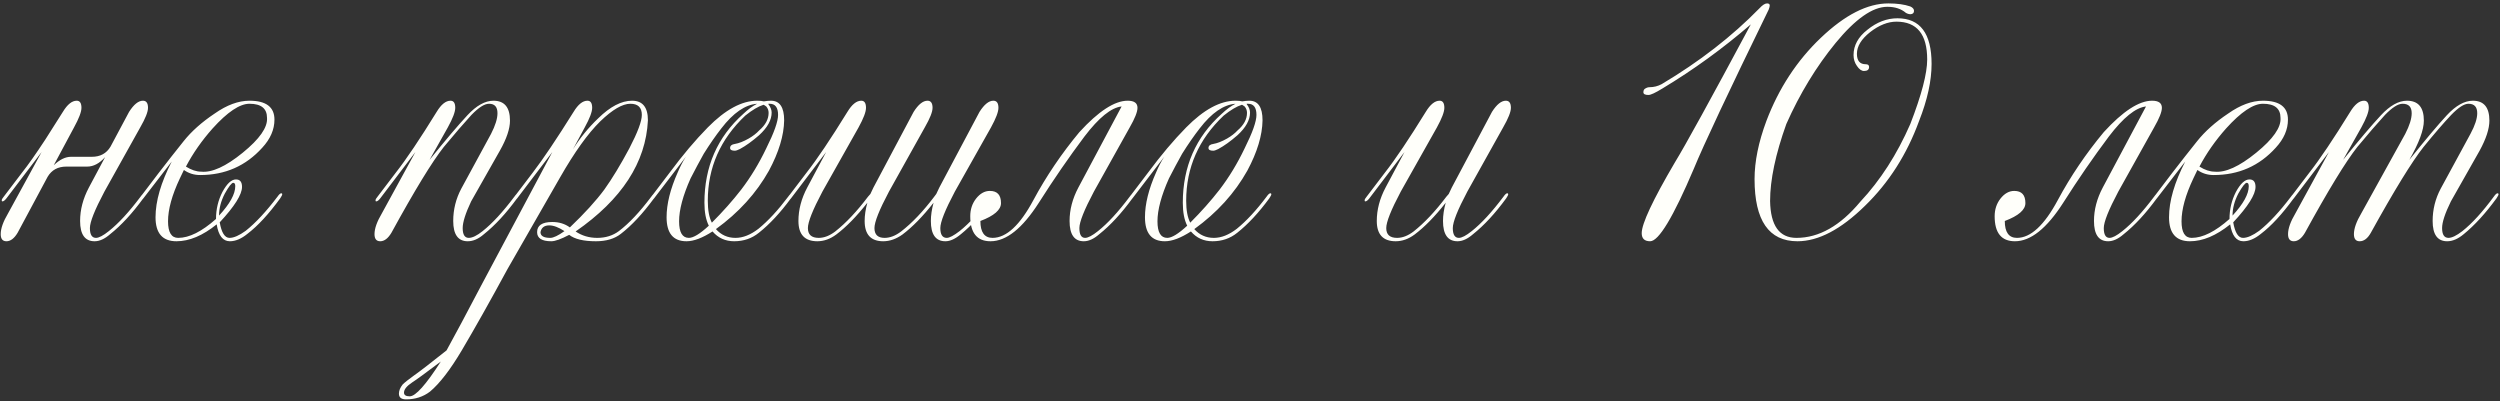<?xml version="1.0" encoding="UTF-8"?> <svg xmlns="http://www.w3.org/2000/svg" width="629" height="101" viewBox="0 0 629 101" fill="none"><rect x="0" y="0" width="629" height="101" fill="#333333" stroke="none"/><path d="M4.429 58.575C3.579 59.992 2.644 60.7 1.624 60.7C0.66 60.7 0.179 60.105 0.179 58.915C0.179 57.498 0.802 55.742 2.049 53.645L10.463 38.26L1.624 49.905C1.227 50.415 0.887 50.67 0.604 50.67C0.49 50.67 0.434 50.585 0.434 50.415C0.434 50.188 0.604 49.877 0.944 49.48L5.534 43.445C7.064 41.518 9.019 38.742 11.399 35.115C13.835 31.318 15.309 28.995 15.819 28.145C16.952 26.275 18.113 25.34 19.303 25.34C20.097 25.34 20.494 25.935 20.494 27.125C20.494 28.145 19.87 29.788 18.623 32.055L13.524 41.575C14.997 40.158 16.442 39.45 17.858 39.45H23.128C25.225 39.45 26.784 38.6 27.803 36.9L32.478 28.145C33.669 26.275 34.83 25.34 35.964 25.34C36.813 25.34 37.239 25.935 37.239 27.125C37.239 28.145 36.587 29.788 35.283 32.055L26.273 48.205C23.837 52.795 22.619 55.855 22.619 57.385C22.619 59.028 23.128 59.85 24.148 59.85C24.885 59.85 25.962 59.283 27.378 58.15C29.815 56.223 32.478 53.333 35.368 49.48C35.765 48.913 36.077 48.63 36.303 48.63C36.474 48.63 36.559 48.715 36.559 48.885C36.559 49.055 36.389 49.395 36.048 49.905C33.272 53.702 30.495 56.705 27.718 58.915C26.358 60.105 25.055 60.7 23.808 60.7C21.372 60.7 20.154 59 20.154 55.6C20.154 52.767 20.89 49.962 22.363 47.185L26.444 39.535C25.027 41.122 23.525 41.915 21.939 41.915H16.669C14.572 41.915 13.014 42.765 11.993 44.465L4.429 58.575ZM58.682 45.995C58.285 45.995 57.577 46.902 56.557 48.715C55.593 50.585 55.112 52.427 55.112 54.24C57.832 51.293 59.192 48.828 59.192 46.845C59.192 46.278 59.022 45.995 58.682 45.995ZM50.607 43.19C53.327 43.473 56.812 41.887 61.062 38.43C65.312 34.973 67.352 32.055 67.182 29.675C67.182 27.295 65.708 26.105 62.762 26.105C60.325 26.105 57.237 28.173 53.497 32.31C50.777 35.37 48.538 38.572 46.782 41.915C48.142 42.765 49.417 43.19 50.607 43.19ZM45.252 44.89C43.268 49.083 42.277 52.682 42.277 55.685C42.277 58.462 43.127 59.85 44.827 59.85C47.603 59.85 50.777 58.263 54.347 55.09C54.347 52.653 54.885 50.387 55.962 48.29C57.095 46.193 58.228 45.145 59.362 45.145C60.382 45.145 60.892 45.768 60.892 47.015C60.892 48.942 59.022 51.917 55.282 55.94C55.735 58.547 56.557 59.85 57.747 59.85C58.823 59.85 60.183 59.255 61.827 58.065C64.32 56.082 66.983 53.22 69.817 49.48C70.213 48.913 70.525 48.63 70.752 48.63C70.922 48.63 71.007 48.715 71.007 48.885C71.007 49.055 70.837 49.395 70.497 49.905C67.607 53.872 64.858 56.847 62.252 58.83C60.722 60.077 59.248 60.7 57.832 60.7C56.075 60.7 54.97 59.283 54.517 56.45C51.003 59.283 47.632 60.7 44.402 60.7C40.888 60.7 39.132 58.688 39.132 54.665C39.132 50.585 40.492 45.91 43.212 40.64L36.072 49.905C35.675 50.415 35.335 50.67 35.052 50.67C34.938 50.67 34.882 50.585 34.882 50.415C34.882 50.188 35.052 49.877 35.392 49.48L39.982 43.445C42.078 40.725 44.147 38.09 46.187 35.54C48.17 33.047 50.777 30.723 54.007 28.57C57.067 26.417 59.985 25.34 62.762 25.34C66.955 25.34 69.052 26.927 69.052 30.1C69.052 32.593 68.032 34.945 65.992 37.155C61.855 41.745 56.642 44.04 50.352 44.04C48.822 44.04 47.462 43.615 46.272 42.765L45.252 44.89ZM108.081 40.215C112.105 35.228 115.278 31.488 117.601 28.995C119.868 26.558 122.05 25.34 124.146 25.34C126.923 25.34 128.311 27.012 128.311 30.355C128.311 32.395 127.461 34.917 125.761 37.92L118.536 50.67C117.12 53.673 116.411 55.912 116.411 57.385C116.411 59.028 116.921 59.85 117.941 59.85C118.848 59.85 120.01 59.283 121.426 58.15C123.863 56.223 126.526 53.333 129.416 49.48C129.813 48.913 130.125 48.63 130.351 48.63C130.521 48.63 130.606 48.715 130.606 48.885C130.606 49.055 130.436 49.395 130.096 49.905C127.32 53.702 124.543 56.705 121.766 58.915C120.406 60.105 119.046 60.7 117.686 60.7C115.25 60.7 114.031 59 114.031 55.6C114.031 52.71 114.711 49.99 116.071 47.44L123.551 33.67C124.628 31.573 125.166 29.845 125.166 28.485C125.166 26.898 124.458 26.105 123.041 26.105C121.908 26.105 120.435 27.04 118.621 28.91C116.751 30.95 114.428 33.642 111.651 36.985C108.705 40.725 104.313 47.922 98.476 58.575C97.626 59.992 96.691 60.7 95.671 60.7C94.708 60.7 94.226 60.105 94.226 58.915C94.226 57.498 94.85 55.742 96.096 53.645L104.511 38.26L95.671 49.905C95.275 50.415 94.935 50.67 94.651 50.67C94.538 50.67 94.481 50.585 94.481 50.415C94.481 50.188 94.651 49.877 94.991 49.48L99.581 43.445C102.245 40.045 105.673 34.945 109.866 28.145C111 26.275 112.161 25.34 113.351 25.34C114.145 25.34 114.541 25.935 114.541 27.125C114.541 28.145 113.918 29.788 112.671 32.055L108.081 40.215ZM138.45 59.85C139.243 59.85 140.433 59.283 142.02 58.15C140.546 57.187 139.271 56.705 138.195 56.705C136.948 56.705 136.211 57.272 135.985 58.405C135.985 59.368 136.806 59.85 138.45 59.85ZM103.685 96.23C102.325 97.137 101.645 97.987 101.645 98.78C101.645 99.403 102.126 99.715 103.09 99.715C104.563 99.715 107.17 96.797 110.91 90.96C107 93.907 104.591 95.663 103.685 96.23ZM144.145 37.58C145.901 34.747 148.026 32.14 150.52 29.76C153.523 26.813 156.356 25.34 159.02 25.34C161.683 25.34 163.015 26.983 163.015 30.27C162.505 40.867 156.441 50.188 144.825 58.235C146.411 59.312 148.225 59.85 150.265 59.85C152.361 59.85 154.175 59.283 155.705 58.15C158.255 56.223 160.975 53.333 163.865 49.48C164.261 48.913 164.573 48.63 164.8 48.63C164.97 48.63 165.055 48.715 165.055 48.885C165.055 49.055 164.885 49.395 164.545 49.905C161.711 53.758 158.935 56.733 156.215 58.83C154.628 60.077 152.531 60.7 149.925 60.7C146.808 60.7 144.57 60.162 143.21 59.085C141.17 60.162 139.668 60.7 138.705 60.7C136.325 60.7 135.135 59.935 135.135 58.405C135.135 56.705 136.41 55.855 138.96 55.855C140.66 55.855 142.133 56.308 143.38 57.215C147.063 53.702 149.953 50.528 152.05 47.695C154.033 44.918 156.13 41.462 158.34 37.325C160.436 33.302 161.485 30.497 161.485 28.91C161.485 27.04 160.521 26.105 158.595 26.105C156.611 26.105 154.09 27.578 151.03 30.525C147.913 33.585 144.541 38.288 140.915 44.635L127.655 67.755C123.291 75.802 119.466 82.602 116.18 88.155C113.29 93.028 110.626 96.485 108.19 98.525C106.49 99.828 104.478 100.48 102.155 100.48C100.965 100.48 100.37 99.998 100.37 99.035C100.37 98.298 100.681 97.533 101.305 96.74C101.815 96.23 102.778 95.465 104.195 94.445C105.725 93.368 108.445 91.272 112.355 88.155C114.451 84.358 117.341 78.947 121.025 71.92L138.96 38.26L130.12 49.905C129.723 50.415 129.383 50.67 129.1 50.67C128.986 50.67 128.93 50.585 128.93 50.415C128.93 50.188 129.1 49.877 129.44 49.48L134.03 43.445C136.636 40.045 140.065 34.945 144.315 28.145C145.448 26.275 146.61 25.34 147.8 25.34C148.593 25.34 148.99 25.935 148.99 27.125C148.99 28.145 148.366 29.788 147.12 32.055L144.145 37.58ZM193.978 25.34C196.188 25.34 197.293 26.983 197.293 30.27C197.236 34.067 195.961 38.288 193.468 42.935C190.295 48.602 185.846 53.503 180.123 57.64C181.426 59.113 183.07 59.85 185.053 59.85C186.923 59.85 188.85 59.085 190.833 57.555C193.27 55.572 195.763 52.88 198.313 49.48C198.71 48.913 199.021 48.63 199.248 48.63C199.418 48.63 199.503 48.715 199.503 48.885C199.503 49.055 199.333 49.395 198.993 49.905C196.33 53.532 193.638 56.422 190.918 58.575C189.161 59.992 187.093 60.7 184.713 60.7C182.503 60.7 180.69 59.878 179.273 58.235C176.723 59.878 174.541 60.7 172.728 60.7C169.385 60.7 167.713 58.688 167.713 54.665C167.713 51.322 168.648 47.553 170.518 43.36C171.141 41.887 171.821 40.583 172.558 39.45L164.568 49.905C164.171 50.415 163.831 50.67 163.548 50.67C163.435 50.67 163.378 50.585 163.378 50.415C163.378 50.188 163.548 49.877 163.888 49.48L168.478 43.445C171.708 39.082 174.91 35.285 178.083 32.055C182.503 27.578 186.64 25.34 190.493 25.34C191.23 25.34 191.796 25.397 192.193 25.51C192.816 25.397 193.411 25.34 193.978 25.34ZM181.483 32.31C180.066 34.123 178.593 36.248 177.063 38.685C175.986 40.612 174.881 42.68 173.748 44.89C171.821 49.197 170.858 52.795 170.858 55.685C170.858 58.462 171.68 59.85 173.323 59.85C174.456 59.85 176.128 58.83 178.338 56.79C177.601 55.317 177.233 53.39 177.233 51.01C177.233 41.943 180.491 34.492 187.008 28.655C188.198 27.522 189.36 26.672 190.493 26.105C187.49 26.332 184.486 28.4 181.483 32.31ZM193.298 26.105L193.383 26.19H193.298C193.865 26.927 194.148 27.635 194.148 28.315C194.148 30.185 193.1 32.083 191.003 34.01C189.246 35.54 187.631 36.702 186.158 37.495C185.591 37.778 185.166 37.92 184.883 37.92C184.09 37.92 183.693 37.693 183.693 37.24C183.693 36.673 184.09 36.333 184.883 36.22C185.903 36.05 187.065 35.597 188.368 34.86C189.445 34.237 190.323 33.557 191.003 32.82C192.59 31.46 193.383 29.987 193.383 28.4C193.383 27.777 193.185 27.238 192.788 26.785C192.391 26.502 192.165 26.36 192.108 26.36C190.805 26.757 189.275 27.663 187.518 29.08C181.228 35.03 178.083 42.17 178.083 50.5C178.083 52.88 178.423 54.722 179.103 56.025C181.88 53.248 184.345 50.472 186.498 47.695C188.878 44.578 190.975 41.122 192.788 37.325C194.771 33.358 195.763 30.553 195.763 28.91C195.763 27.04 195.055 26.105 193.638 26.105H193.298ZM210.406 59C208.876 60.133 207.289 60.7 205.646 60.7C202.473 60.7 200.886 59 200.886 55.6C200.886 52.767 201.623 49.962 203.096 47.185L207.856 38.26L199.016 49.905C198.619 50.415 198.279 50.67 197.996 50.67C197.883 50.67 197.826 50.585 197.826 50.415C197.826 50.188 197.996 49.877 198.336 49.48L202.926 43.445C205.589 40.045 209.018 34.945 213.211 28.145C214.344 26.275 215.506 25.34 216.696 25.34C217.489 25.34 217.886 25.935 217.886 27.125C217.886 28.145 217.263 29.788 216.016 32.055L206.921 48.205C204.484 52.795 203.266 55.855 203.266 57.385C203.266 59.028 204.173 59.85 205.986 59.85C207.346 59.85 208.734 59.312 210.151 58.235C212.871 56.082 215.619 53.163 218.396 49.48L218.991 48.8L219.756 47.185L229.871 28.145C231.061 26.275 232.223 25.34 233.356 25.34C234.206 25.34 234.631 25.935 234.631 27.125C234.631 28.145 233.979 29.788 232.676 32.055L223.666 48.205C221.229 52.795 220.011 55.855 220.011 57.385C220.011 59.028 220.861 59.85 222.561 59.85C223.921 59.85 225.309 59.312 226.726 58.235C229.503 56.082 232.279 53.163 235.056 49.48L235.566 48.8L236.331 47.185L246.446 28.145C247.636 26.275 248.798 25.34 249.931 25.34C250.781 25.34 251.206 25.935 251.206 27.125C251.206 28.145 250.583 29.788 249.336 32.055L240.241 48.205C237.804 52.795 236.586 55.855 236.586 57.385C236.586 59.028 237.124 59.85 238.201 59.85C238.881 59.85 239.958 59.283 241.431 58.15C243.868 56.223 246.503 53.333 249.336 49.48C249.733 48.913 250.044 48.63 250.271 48.63C250.441 48.63 250.526 48.715 250.526 48.885C250.526 49.055 250.356 49.395 250.016 49.905C247.239 53.702 244.491 56.705 241.771 58.915C240.354 60.105 239.051 60.7 237.861 60.7C235.424 60.7 234.206 59 234.206 55.6C234.206 54.183 234.433 52.653 234.886 51.01C232.166 54.467 229.559 57.13 227.066 59C225.479 60.133 223.864 60.7 222.221 60.7C219.104 60.7 217.546 59 217.546 55.6C217.546 54.183 217.773 52.653 218.226 51.01C215.506 54.467 212.899 57.13 210.406 59ZM282.196 26.785C279.589 27.068 276.473 29.59 272.846 34.35C268.936 39.563 265.111 45.117 261.371 51.01C257.234 57.47 253.183 60.7 249.216 60.7C245.816 60.7 244.116 58.603 244.116 54.41C244.116 52.71 244.598 51.237 245.561 49.99C246.581 48.687 247.743 48.035 249.046 48.035C250.916 48.035 251.851 49.055 251.851 51.095C251.851 52.795 250.123 54.297 246.666 55.6C246.666 58.433 247.686 59.85 249.726 59.85C253.183 59.85 256.611 56.677 260.011 50.33C263.241 44.323 267.094 38.628 271.571 33.245C276.388 27.975 280.439 25.34 283.726 25.34C285.369 25.34 286.191 25.935 286.191 27.125C286.191 28.145 285.539 29.788 284.236 32.055L275.226 48.205C272.789 52.795 271.571 55.855 271.571 57.385C271.571 59.028 272.053 59.85 273.016 59.85C273.753 59.85 274.829 59.283 276.246 58.15C278.683 56.223 281.346 53.333 284.236 49.48C284.633 48.913 284.944 48.63 285.171 48.63C285.341 48.63 285.426 48.715 285.426 48.885C285.426 49.055 285.256 49.395 284.916 49.905C282.139 53.702 279.363 56.705 276.586 58.915C275.226 60.105 273.923 60.7 272.676 60.7C270.296 60.7 269.106 59 269.106 55.6C269.106 52.767 269.843 49.962 271.316 47.185L282.196 26.785ZM314.339 25.34C316.549 25.34 317.654 26.983 317.654 30.27C317.598 34.067 316.323 38.288 313.829 42.935C310.656 48.602 306.208 53.503 300.484 57.64C301.788 59.113 303.431 59.85 305.414 59.85C307.284 59.85 309.211 59.085 311.194 57.555C313.631 55.572 316.124 52.88 318.674 49.48C319.071 48.913 319.383 48.63 319.609 48.63C319.779 48.63 319.864 48.715 319.864 48.885C319.864 49.055 319.694 49.395 319.354 49.905C316.691 53.532 313.999 56.422 311.279 58.575C309.523 59.992 307.454 60.7 305.074 60.7C302.864 60.7 301.051 59.878 299.634 58.235C297.084 59.878 294.903 60.7 293.089 60.7C289.746 60.7 288.074 58.688 288.074 54.665C288.074 51.322 289.009 47.553 290.879 43.36C291.503 41.887 292.183 40.583 292.919 39.45L284.929 49.905C284.533 50.415 284.193 50.67 283.909 50.67C283.796 50.67 283.739 50.585 283.739 50.415C283.739 50.188 283.909 49.877 284.249 49.48L288.839 43.445C292.069 39.082 295.271 35.285 298.444 32.055C302.864 27.578 307.001 25.34 310.854 25.34C311.591 25.34 312.158 25.397 312.554 25.51C313.178 25.397 313.773 25.34 314.339 25.34ZM301.844 32.31C300.428 34.123 298.954 36.248 297.424 38.685C296.348 40.612 295.243 42.68 294.109 44.89C292.183 49.197 291.219 52.795 291.219 55.685C291.219 58.462 292.041 59.85 293.684 59.85C294.818 59.85 296.489 58.83 298.699 56.79C297.963 55.317 297.594 53.39 297.594 51.01C297.594 41.943 300.853 34.492 307.369 28.655C308.559 27.522 309.721 26.672 310.854 26.105C307.851 26.332 304.848 28.4 301.844 32.31ZM313.659 26.105L313.744 26.19H313.659C314.226 26.927 314.509 27.635 314.509 28.315C314.509 30.185 313.461 32.083 311.364 34.01C309.608 35.54 307.993 36.702 306.519 37.495C305.953 37.778 305.528 37.92 305.244 37.92C304.451 37.92 304.054 37.693 304.054 37.24C304.054 36.673 304.451 36.333 305.244 36.22C306.264 36.05 307.426 35.597 308.729 34.86C309.806 34.237 310.684 33.557 311.364 32.82C312.951 31.46 313.744 29.987 313.744 28.4C313.744 27.777 313.546 27.238 313.149 26.785C312.753 26.502 312.526 26.36 312.469 26.36C311.166 26.757 309.636 27.663 307.879 29.08C301.589 35.03 298.444 42.17 298.444 50.5C298.444 52.88 298.784 54.722 299.464 56.025C302.241 53.248 304.706 50.472 306.859 47.695C309.239 44.578 311.336 41.122 313.149 37.325C315.133 33.358 316.124 30.553 316.124 28.91C316.124 27.04 315.416 26.105 313.999 26.105H313.659ZM355.919 59C354.389 60.133 352.802 60.7 351.159 60.7C347.985 60.7 346.399 59 346.399 55.6C346.399 52.767 347.135 49.962 348.609 47.185L353.369 38.26L344.529 49.905C344.132 50.415 343.792 50.67 343.509 50.67C343.395 50.67 343.339 50.585 343.339 50.415C343.339 50.188 343.509 49.877 343.849 49.48L348.439 43.445C351.102 40.045 354.53 34.945 358.724 28.145C359.857 26.275 361.019 25.34 362.209 25.34C363.002 25.34 363.399 25.935 363.399 27.125C363.399 28.145 362.775 29.788 361.529 32.055L352.434 48.205C349.997 52.795 348.779 55.855 348.779 57.385C348.779 59.028 349.685 59.85 351.499 59.85C352.859 59.85 354.247 59.312 355.664 58.235C358.384 56.082 361.132 53.163 363.909 49.48L364.504 48.8L365.269 47.185L375.384 28.145C376.574 26.275 377.735 25.34 378.869 25.34C379.719 25.34 380.144 25.935 380.144 27.125C380.144 28.145 379.492 29.788 378.189 32.055L369.179 48.205C366.742 52.795 365.524 55.855 365.524 57.385C365.524 59.028 366.034 59.85 367.054 59.85C367.79 59.85 368.867 59.283 370.284 58.15C372.72 56.223 375.384 53.333 378.274 49.48C378.67 48.913 378.982 48.63 379.209 48.63C379.379 48.63 379.464 48.715 379.464 48.885C379.464 49.055 379.294 49.395 378.954 49.905C376.177 53.702 373.4 56.705 370.624 58.915C369.264 60.105 367.96 60.7 366.714 60.7C364.277 60.7 363.059 59 363.059 55.6C363.059 54.183 363.285 52.653 363.739 51.01C361.019 54.467 358.412 57.13 355.919 59ZM444.588 0.86C445.042 0.86 445.268 1.03 445.268 1.37C445.268 1.597 445.183 1.937 445.013 2.39C434.87 23.187 428.58 36.56 426.143 42.51C420.987 54.637 417.332 60.7 415.178 60.7C413.762 60.7 413.053 60.02 413.053 58.66C413.053 56.28 415.83 50.358 421.383 40.895C423.99 36.645 430.365 25.057 440.508 6.13C433.482 12.193 426.058 17.577 418.238 22.28C416.482 23.357 415.32 23.895 414.753 23.895C413.903 23.895 413.478 23.668 413.478 23.215C413.478 22.818 413.592 22.535 413.818 22.365C414.215 22.082 414.612 21.94 415.008 21.94C416.085 21.94 417.105 21.685 418.068 21.175C427.588 15.508 435.805 9.133 442.718 2.05C443.455 1.257 444.078 0.86 444.588 0.86ZM470.516 8.085C468.306 9.842 467.201 11.655 467.201 13.525C467.201 15.282 467.938 16.16 469.411 16.16C469.978 16.16 470.261 16.387 470.261 16.84C470.261 17.52 469.836 17.86 468.986 17.86C468.363 17.86 467.768 17.435 467.201 16.585C466.634 15.792 466.351 14.885 466.351 13.865C466.351 11.428 467.513 9.303 469.836 7.49C472.216 5.563 474.738 4.6 477.401 4.6C483.124 4.6 485.986 8.425 485.986 16.075C485.986 20.325 484.938 25.113 482.841 30.44C479.781 38.827 475.248 45.938 469.241 51.775C463.178 57.725 457.511 60.7 452.241 60.7C445.044 60.7 441.446 55.487 441.446 45.06C441.446 40.64 442.438 35.767 444.421 30.44C447.538 22.223 452.099 15.253 458.106 9.53C464.169 3.75 469.836 0.86 475.106 0.86C477.316 0.86 479.158 1.115 480.631 1.625C481.254 1.908 481.566 2.277 481.566 2.73C481.566 3.24 481.283 3.523 480.716 3.58C480.319 3.58 479.923 3.467 479.526 3.24C478.336 2.22 476.778 1.71 474.851 1.71C471.168 1.71 466.833 4.742 461.846 10.805C456.973 16.755 452.836 23.555 449.436 31.205C446.716 38.798 445.356 45.258 445.356 50.585C445.469 56.762 447.679 59.85 451.986 59.85C457.653 59.85 463.008 56.818 468.051 50.755C473.094 45.372 477.288 38.855 480.631 31.205C483.464 23.895 484.881 18.483 484.881 14.97C484.881 8.623 482.303 5.45 477.146 5.45C474.993 5.45 472.783 6.328 470.516 8.085ZM539.935 26.785C537.328 27.068 534.212 29.59 530.585 34.35C526.675 39.563 522.85 45.117 519.11 51.01C514.973 57.47 510.922 60.7 506.955 60.7C503.555 60.7 501.855 58.603 501.855 54.41C501.855 52.71 502.337 51.237 503.3 49.99C504.32 48.687 505.482 48.035 506.785 48.035C508.655 48.035 509.59 49.055 509.59 51.095C509.59 52.795 507.862 54.297 504.405 55.6C504.405 58.433 505.425 59.85 507.465 59.85C510.922 59.85 514.35 56.677 517.75 50.33C520.98 44.323 524.833 38.628 529.31 33.245C534.127 27.975 538.178 25.34 541.465 25.34C543.108 25.34 543.93 25.935 543.93 27.125C543.93 28.145 543.278 29.788 541.975 32.055L532.965 48.205C530.528 52.795 529.31 55.855 529.31 57.385C529.31 59.028 529.792 59.85 530.755 59.85C531.492 59.85 532.568 59.283 533.985 58.15C536.422 56.223 539.085 53.333 541.975 49.48C542.372 48.913 542.683 48.63 542.91 48.63C543.08 48.63 543.165 48.715 543.165 48.885C543.165 49.055 542.995 49.395 542.655 49.905C539.878 53.702 537.102 56.705 534.325 58.915C532.965 60.105 531.662 60.7 530.415 60.7C528.035 60.7 526.845 59 526.845 55.6C526.845 52.767 527.582 49.962 529.055 47.185L539.935 26.785ZM565.278 45.995C564.882 45.995 564.173 46.902 563.153 48.715C562.19 50.585 561.708 52.427 561.708 54.24C564.428 51.293 565.788 48.828 565.788 46.845C565.788 46.278 565.618 45.995 565.278 45.995ZM557.203 43.19C559.923 43.473 563.408 41.887 567.658 38.43C571.908 34.973 573.948 32.055 573.778 29.675C573.778 27.295 572.305 26.105 569.358 26.105C566.922 26.105 563.833 28.173 560.093 32.31C557.373 35.37 555.135 38.572 553.378 41.915C554.738 42.765 556.013 43.19 557.203 43.19ZM551.848 44.89C549.865 49.083 548.873 52.682 548.873 55.685C548.873 58.462 549.723 59.85 551.423 59.85C554.2 59.85 557.373 58.263 560.943 55.09C560.943 52.653 561.482 50.387 562.558 48.29C563.692 46.193 564.825 45.145 565.958 45.145C566.978 45.145 567.488 45.768 567.488 47.015C567.488 48.942 565.618 51.917 561.878 55.94C562.332 58.547 563.153 59.85 564.343 59.85C565.42 59.85 566.78 59.255 568.423 58.065C570.917 56.082 573.58 53.22 576.413 49.48C576.81 48.913 577.122 48.63 577.348 48.63C577.518 48.63 577.603 48.715 577.603 48.885C577.603 49.055 577.433 49.395 577.093 49.905C574.203 53.872 571.455 56.847 568.848 58.83C567.318 60.077 565.845 60.7 564.428 60.7C562.672 60.7 561.567 59.283 561.113 56.45C557.6 59.283 554.228 60.7 550.998 60.7C547.485 60.7 545.728 58.688 545.728 54.665C545.728 50.585 547.088 45.91 549.808 40.64L542.668 49.905C542.272 50.415 541.932 50.67 541.648 50.67C541.535 50.67 541.478 50.585 541.478 50.415C541.478 50.188 541.648 49.877 541.988 49.48L546.578 43.445C548.675 40.725 550.743 38.09 552.783 35.54C554.767 33.047 557.373 30.723 560.603 28.57C563.663 26.417 566.582 25.34 569.358 25.34C573.552 25.34 575.648 26.927 575.648 30.1C575.648 32.593 574.628 34.945 572.588 37.155C568.452 41.745 563.238 44.04 556.948 44.04C555.418 44.04 554.058 43.615 552.868 42.765L551.848 44.89ZM605.167 33.67C606.243 31.573 606.782 29.845 606.782 28.485C606.782 26.898 606.017 26.105 604.487 26.105C603.353 26.105 601.88 27.04 600.067 28.91C598.197 30.95 595.873 33.642 593.097 36.985C590.15 40.725 585.758 47.922 579.922 58.575C579.072 59.992 578.137 60.7 577.117 60.7C576.153 60.7 575.672 60.105 575.672 58.915C575.672 57.498 576.295 55.742 577.542 53.645L585.957 38.26L577.117 49.905C576.72 50.415 576.38 50.67 576.097 50.67C575.983 50.67 575.927 50.585 575.927 50.415C575.927 50.188 576.097 49.877 576.437 49.48L581.027 43.445C583.69 40.045 587.118 34.945 591.312 28.145C592.445 26.275 593.607 25.34 594.797 25.34C595.59 25.34 595.987 25.935 595.987 27.125C595.987 28.145 595.363 29.788 594.117 32.055L589.527 40.215C593.55 35.228 596.723 31.488 599.047 28.995C601.313 26.558 603.495 25.34 605.592 25.34C608.425 25.34 609.842 27.012 609.842 30.355C609.842 32.678 608.623 35.965 606.187 40.215C610.267 35.115 613.412 31.375 615.622 28.995C617.888 26.558 620.07 25.34 622.167 25.34C624.943 25.34 626.332 27.012 626.332 30.355C626.332 32.395 625.51 34.917 623.867 37.92L616.642 50.67C615.168 53.673 614.432 55.912 614.432 57.385C614.432 59.028 614.97 59.85 616.047 59.85C616.897 59.85 618.058 59.283 619.532 58.15C621.968 56.223 624.603 53.333 627.437 49.48C627.833 48.913 628.145 48.63 628.372 48.63C628.542 48.63 628.627 48.715 628.627 48.885C628.627 49.055 628.457 49.395 628.117 49.905C625.34 53.702 622.592 56.705 619.872 58.915C618.455 60.105 617.067 60.7 615.707 60.7C613.27 60.7 612.052 59 612.052 55.6C612.052 52.71 612.732 49.99 614.092 47.44L621.572 33.67C622.705 31.573 623.272 29.845 623.272 28.485C623.272 26.898 622.535 26.105 621.062 26.105C619.985 26.105 618.54 27.04 616.727 28.91C614.8 30.95 612.477 33.642 609.757 36.985C606.81 40.725 602.39 47.922 596.497 58.575C595.703 59.992 594.768 60.7 593.692 60.7C592.728 60.7 592.247 60.105 592.247 58.915C592.247 57.498 592.87 55.742 594.117 53.645L605.167 33.67Z" fill="#FFFFFA"></path></svg> 